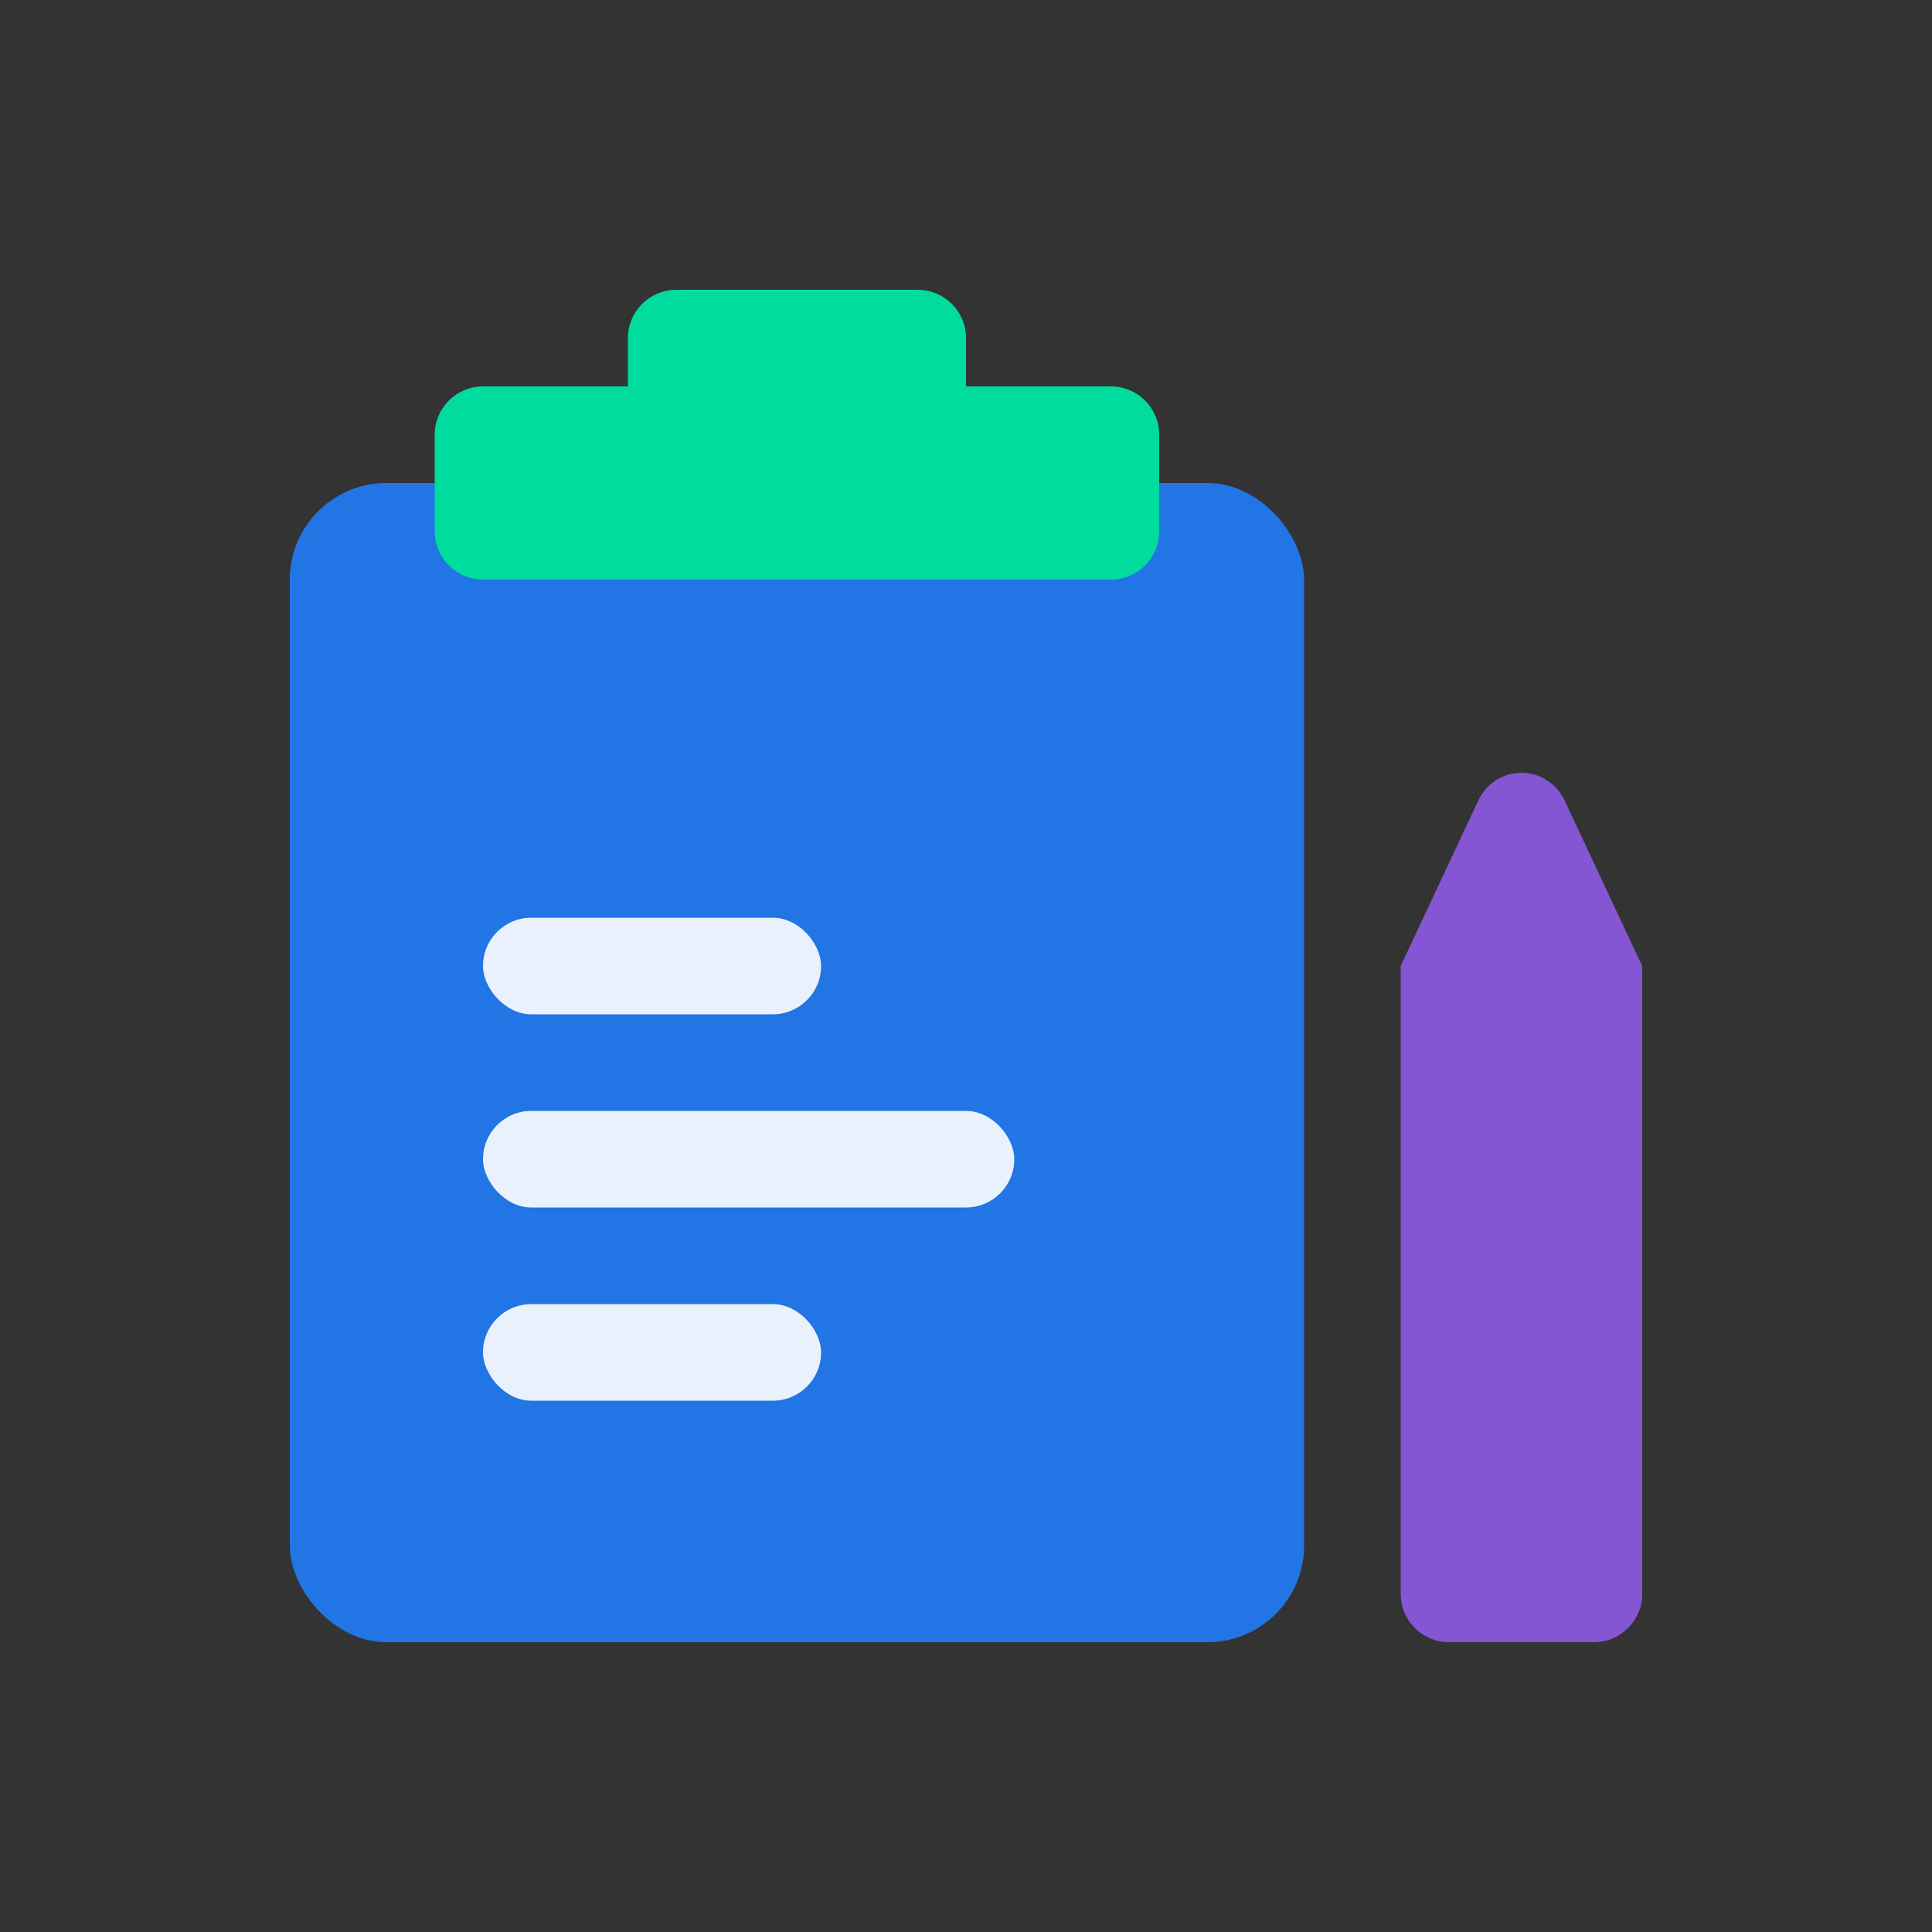 <svg width="40" height="40" viewBox="0 0 40 40" fill="none" xmlns="http://www.w3.org/2000/svg">
<rect x="0" y="0" width="40" height="40" fill="#333333" stroke="none"/>
<g style="mix-blend-mode:multiply">
<rect x="6" y="10" width="21" height="24" rx="2" fill="#207CF7" fill-opacity="0.9"/>
</g>
<g style="mix-blend-mode:multiply">
<path d="M29 20H34V33C34 33.552 33.552 34 33 34H30C29.448 34 29 33.552 29 33V20Z" fill="#8456D3"/>
</g>
<g style="mix-blend-mode:multiply">
<path d="M30.61 16.566C30.772 16.221 31.119 16 31.5 16C31.881 16 32.228 16.221 32.39 16.566L34 20H29L30.61 16.566Z" fill="#8456D3"/>
</g>
<g style="mix-blend-mode:multiply">
<path fill-rule="evenodd" clip-rule="evenodd" d="M14 6C13.448 6 13 6.448 13 7V8H10C9.448 8 9 8.448 9 9V11C9 11.552 9.448 12 10 12H23C23.552 12 24 11.552 24 11V9C24 8.448 23.552 8 23 8H20V7C20 6.448 19.552 6 19 6H14Z" fill="#00DC9D"/>
</g>
<rect x="10" y="19" width="7" height="2" rx="1" fill="white" fill-opacity="0.9"/>
<rect x="10" y="23" width="11" height="2" rx="1" fill="white" fill-opacity="0.9"/>
<rect x="10" y="27" width="7" height="2" rx="1" fill="white" fill-opacity="0.9"/>
</svg>

